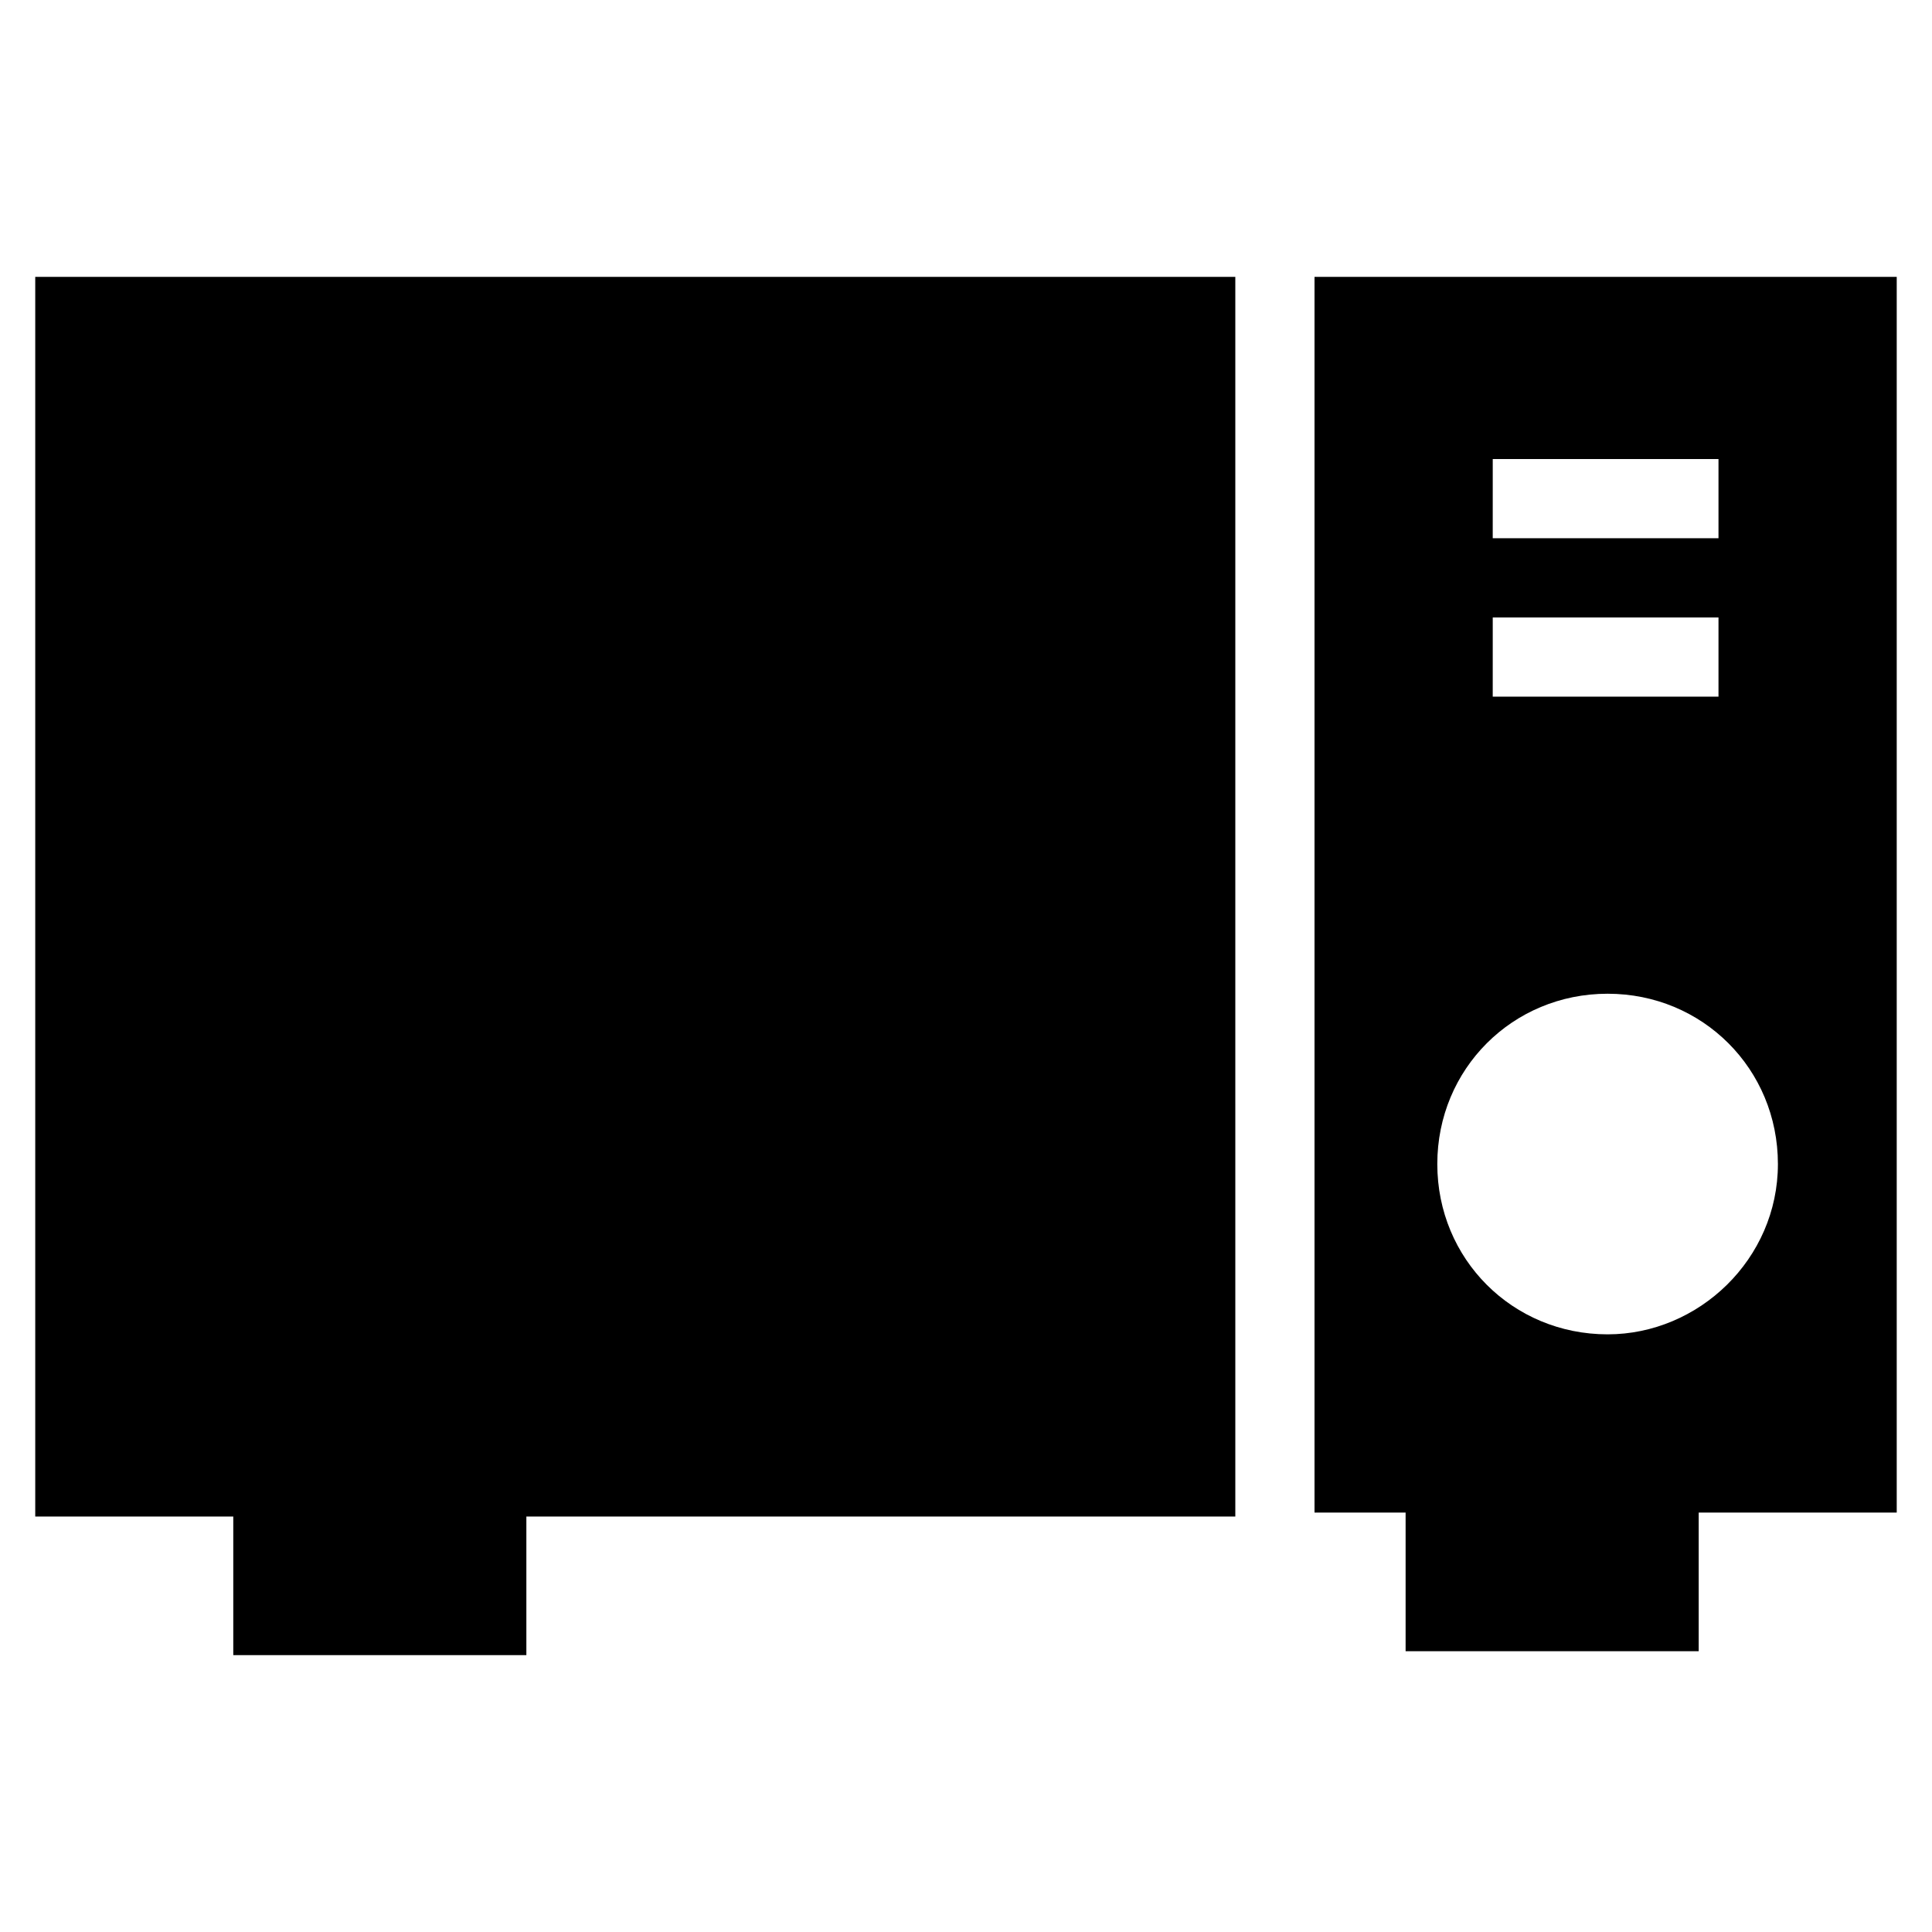 <?xml version="1.0" encoding="UTF-8"?>
<!-- Uploaded to: ICON Repo, www.svgrepo.com, Generator: ICON Repo Mixer Tools -->
<svg fill="#000000" width="800px" height="800px" version="1.1" viewBox="144 144 512 512" xmlns="http://www.w3.org/2000/svg">
 <g>
  <path d="m471.37 217.37h-318.03v328.53h52.48v36.734h77.672v-36.734h187.88z"/>
  <path d="m492.36 217.37v327.48h24.141v36.734h77.672v-36.734h52.48v-327.48zm47.234 48.281h59.824v20.992h-59.828zm0 41.984h59.824v20.992h-59.828zm30.438 189.98c-25.191 0-45.133-19.941-45.133-45.133 0-25.191 19.941-45.133 45.133-45.133s45.133 19.941 45.133 45.133c0 25.188-20.992 45.133-45.133 45.133z"/>
 </g>
</svg>